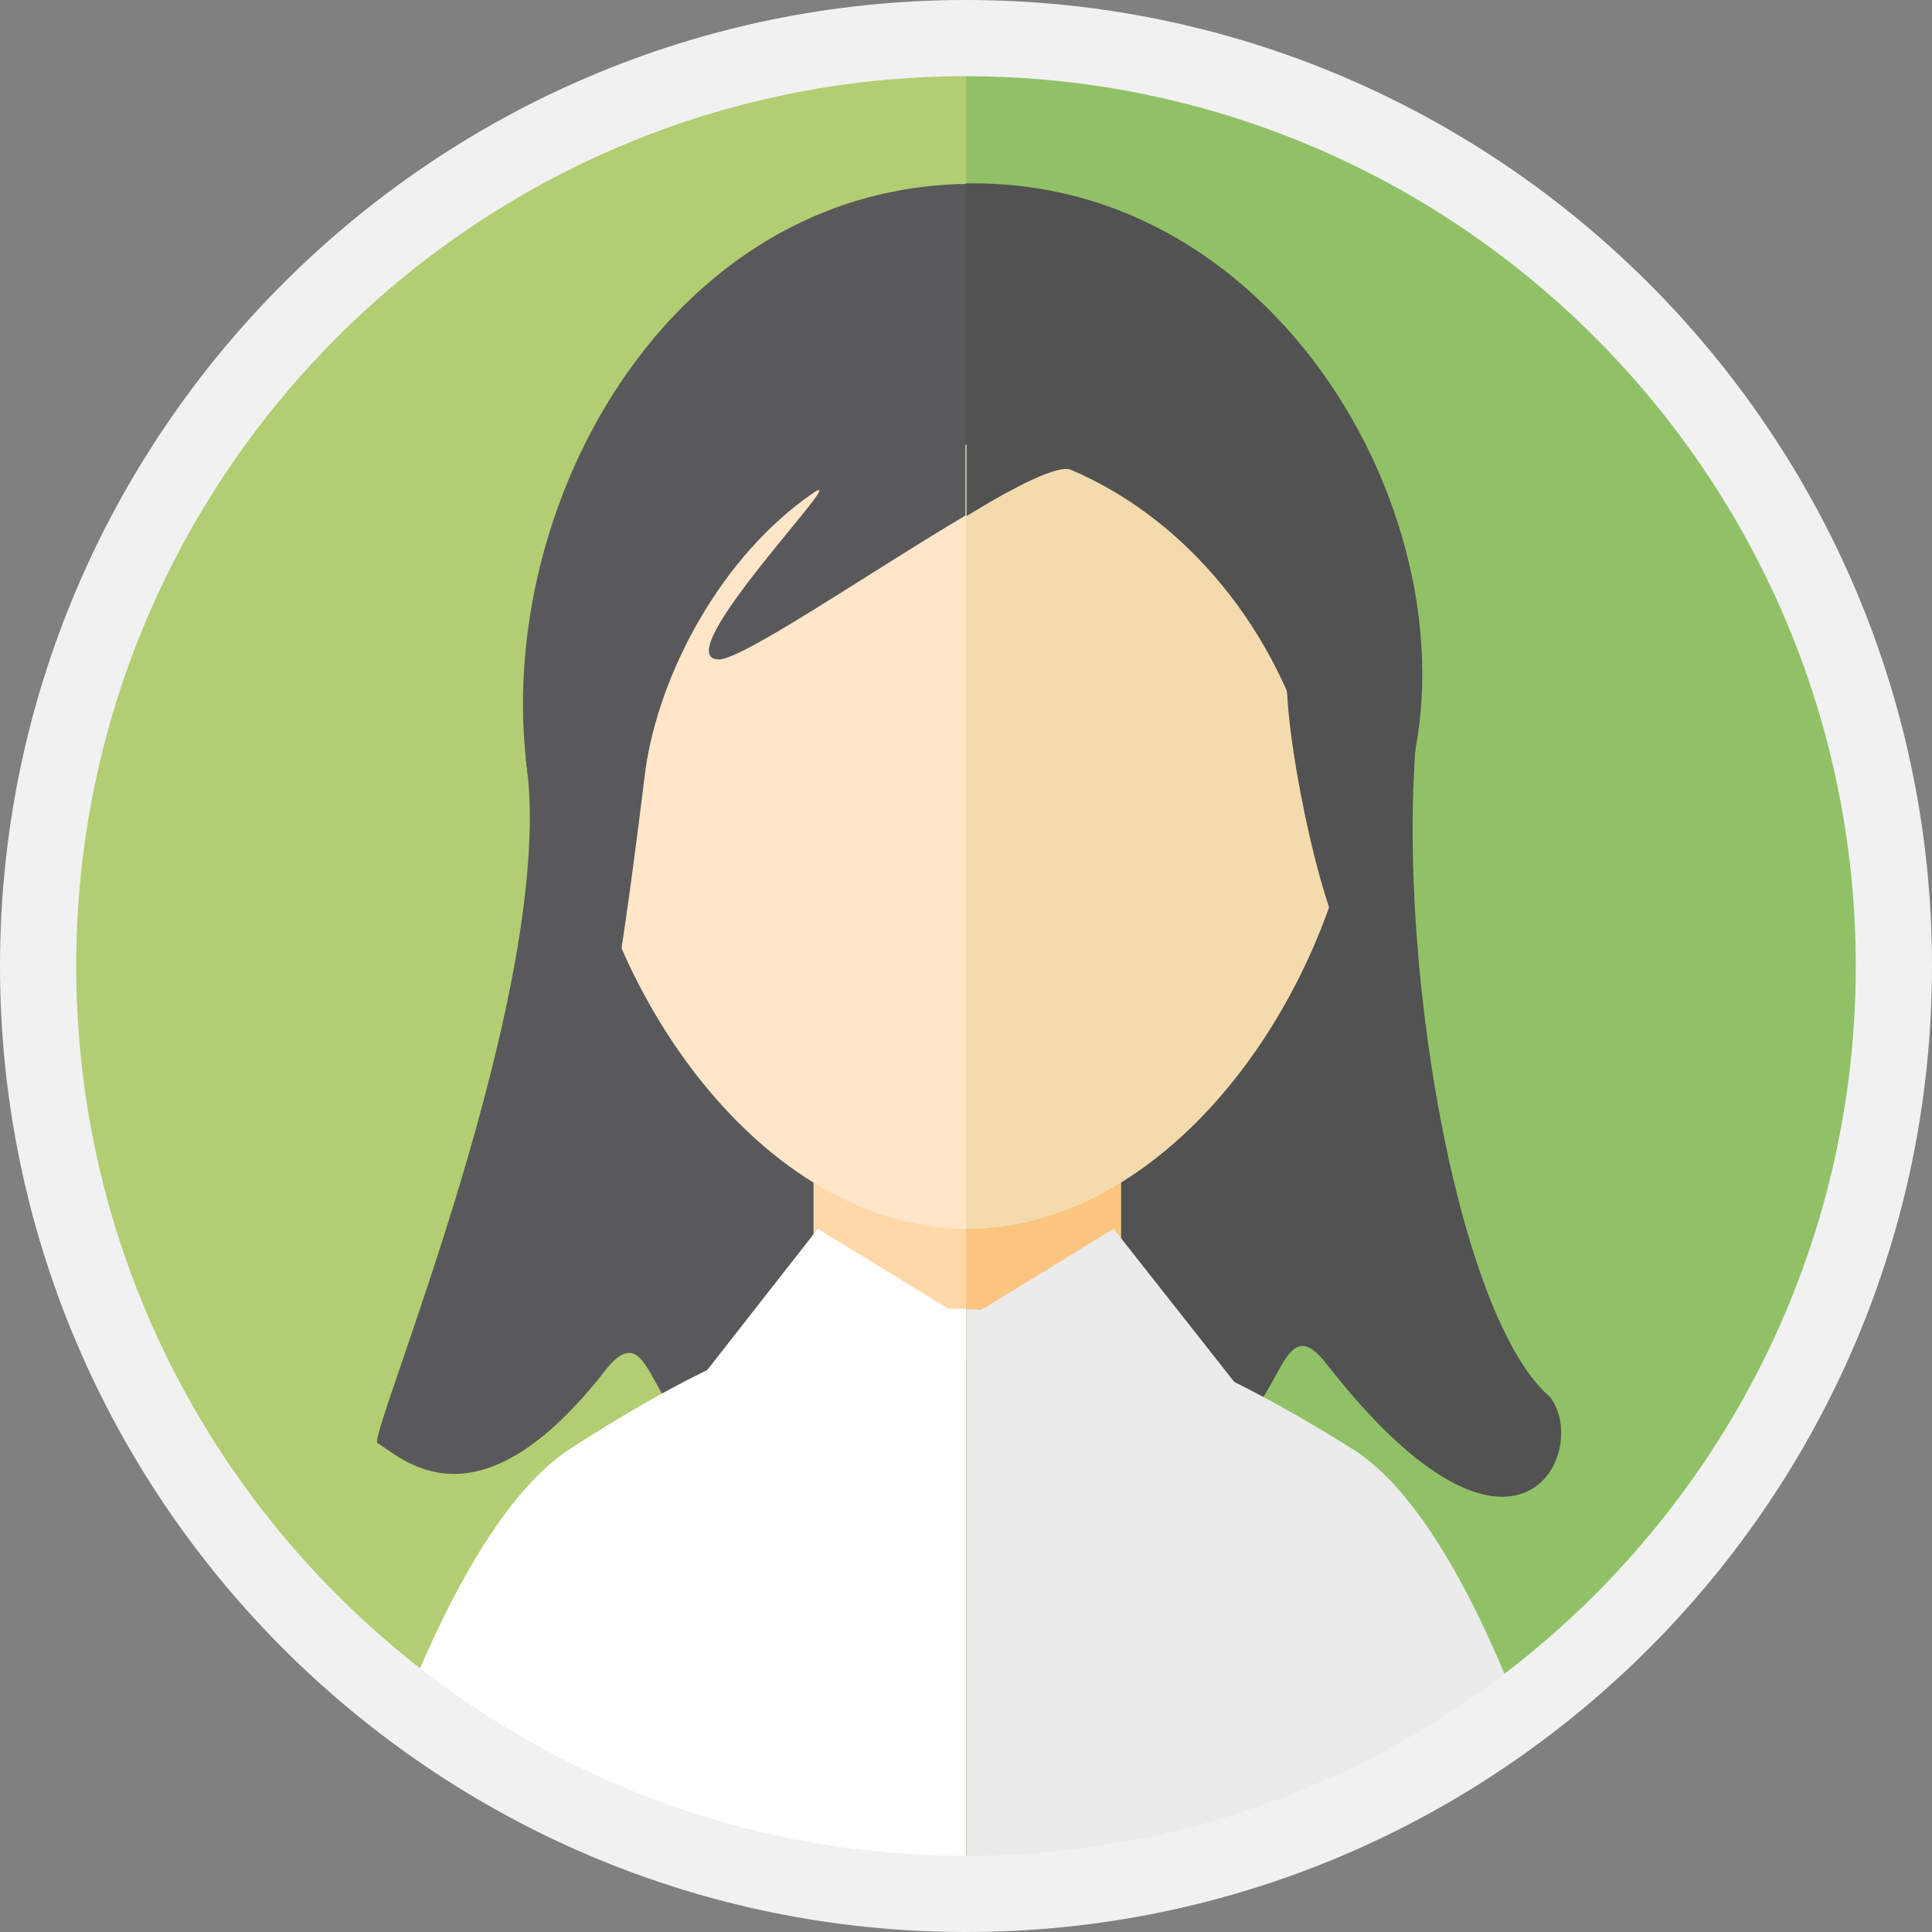 <?xml version="1.0" encoding="UTF-8"?> <svg xmlns="http://www.w3.org/2000/svg" xmlns:xlink="http://www.w3.org/1999/xlink" version="1.1" id="Layer_1" x="0px" y="0px" style="enable-background:new 0 0 512 512;" xml:space="preserve" viewBox="74.8 74.8 362.4 362.4"><rect x="74.8" y="74.8" width="362.4" height="362.4" fill="#808080" stroke="none"/> <style type="text/css"> .st0{fill:#B3CD72;} .st1{fill:#91C167;} .st2{fill:#59595C;} .st3{fill:#515251;} .st4{fill:#FFD8AA;} .st5{fill:#FCC57F;} .st6{fill:#FFE6C8;} .st7{fill:#F4DBAD;} .st8{fill:#FFFFFF;} .st9{fill:#EBEBEB;} .st10{fill:#F1F1F2;} .st11{fill:#FFDD15;} .st12{fill:#8BC53F;} .st13{fill:#F6921E;} </style> <g> <g> <path class="st0" d="M88.5,256c0,92.5,75,167.5,167.5,167.5v-335C163.5,88.5,88.5,163.5,88.5,256z"></path> <path class="st1" d="M423.5,256c0-92.5-75-167.5-167.5-167.5v335C348.5,423.5,423.5,348.5,423.5,256z"></path> </g> <g> <path class="st2" d="M173.4,217c6.5,41.9-29.8,127.3-27.8,128.5c4.2,2.3,18.4,17.6,42.7-13.6c11.8-15.1,6.4,27.1,37,9 c63.7-37.6,14.2-197.1-45.7-124.7L173.4,217z"></path> <path class="st3" d="M341.6,203.8c-6.6,41.9,5.5,117.2,23.9,133c7.9,9.9-6,39.9-41.9-6.2c-11.8-15.1-6.4,27.1-37,9 c-63.7-37.6-11.5-180.6,48.5-108.3L341.6,203.8z"></path> <path class="st4" d="M227.4,224.3v83.5c0,15.6,14.3,22.7,28.6,22.3V224.3H227.4z"></path> <path class="st5" d="M285.1,307.8v-83.5H256v105.8C270.5,329.8,285.1,321.9,285.1,307.8z"></path> <path class="st6" d="M256,305.3V143.9C134.2,144.1,183.5,304.9,256,305.3z"></path> <path class="st7" d="M256.2,143.9c-0.1,0-0.2,0-0.2,0v161.4c0.1,0,0.2,0,0.2,0C328.9,305.3,378.4,143.9,256.2,143.9z"></path> <path class="st2" d="M177.3,235.3c11.1,33.6,19.5-14.3,19.1-29c-0.4-14.7,12.3-46.9,57.7-48.1c0.6,0,1.2,0.1,1.9,0.1v-49 C193.8,110.3,160.3,184.1,177.3,235.3z"></path> <path class="st3" d="M316.3,205.8c0.9,14.9,8.3,49,14.1,50.2c2.3,0.4,2-19.2,4.6-24.5c22.3-45.4-14.1-122.2-77.4-122.3v0 c0,0-0.1,0-0.1,0c-0.1,0-0.1,0-0.1,0v0c-0.5,0-1,0-1.5,0v49C295.7,159.1,315,185.4,316.3,205.8z"></path> <path class="st2" d="M254.1,136.7c-35.3,0-63.3,33.3-68.6,45.7c-5.3,12.4-6.6,14.7-5.6,28.1c0.6,8.4,2.6,61.3,7,61.8 c2.6,0.3,8.3-47.9,9-53.3c2.6-17.9,14.1-39.8,31.4-51.7c8.1-5.6-27.9,31-17.7,31.2c4.4,0.1,28.4-16.4,46.3-27v-34.7 C255.4,136.8,254.8,136.7,254.1,136.7z"></path> <path class="st3" d="M275.6,162.9c19.5,8.2,37.5,27.1,45.1,54c3,10.6,8.6,4.6,11-4c2.4-8.6,1.2-19-4-28.5 c0.9,1.6-42.5-45.6-71.6-47.5v34.7C265.4,165.9,273.2,162,275.6,162.9z"></path> <polygon class="st8" points="228.2,305.3 206.9,332.5 220.1,357.3 255.3,321.9 "></polygon> <polygon class="st9" points="283.7,305.3 306.7,334.5 291.8,357.3 256.6,321.9 "></polygon> <path class="st8" d="M255,320.3c-20.2-0.3-40,4.7-73.3,26.3c-11.3,7.3-21.2,25-28.3,41.6c28.3,22.1,63.9,35.3,102.6,35.4V320.3 C255.7,320.3,255.3,320.3,255,320.3z"></path> <path class="st9" d="M357.4,389.7c-7.1-17.1-17.1-35.7-28.9-43.1c-32.9-20.6-53-25.8-72.4-26.2v103.2c0.1,0,0.2,0,0.4,0 C294.3,423.5,329.3,410.9,357.4,389.7z"></path> </g> </g> <path class="st10" d="M256,437.2c-99.9,0-181.2-81.3-181.2-181.2c0-99.9,81.3-181.2,181.2-181.2c99.9,0,181.2,81.3,181.2,181.2 C437.2,355.9,355.9,437.2,256,437.2z M256,89.1c-92,0-166.9,74.9-166.9,166.9S163.9,422.9,256,422.9c92,0,166.9-74.9,166.9-166.9 S348,89.1,256,89.1z"></path> </svg> 
